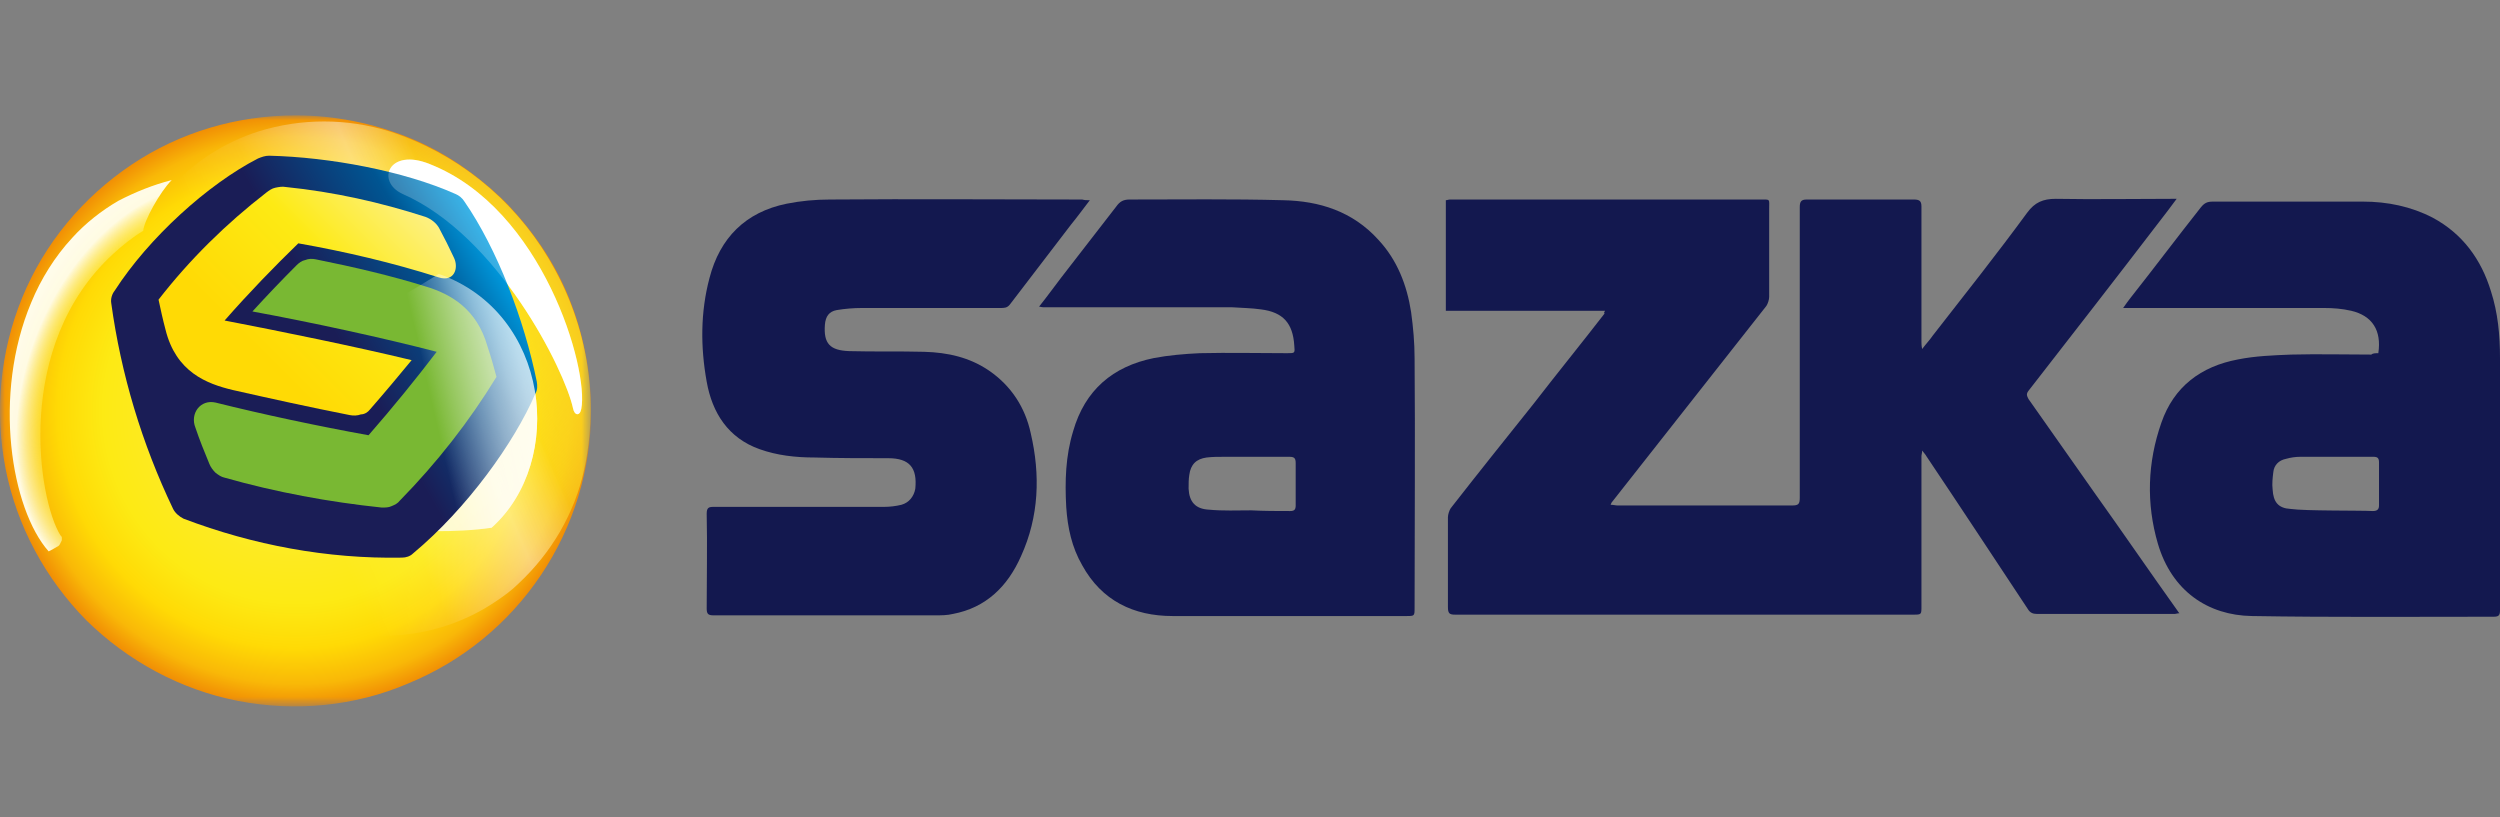 <?xml version="1.0" encoding="UTF-8"?>
<svg xmlns="http://www.w3.org/2000/svg" width="260" height="85" viewBox="0 0 260 85" fill="none">
  <rect x="0" y="0" width="260" height="85" fill="#808080" stroke="none"/>
  <g clip-path="url(#clip0_7346_384)">
    <path d="M166.928 32.321C161.359 32.321 155.863 32.321 150.367 32.321C150.367 28.488 150.367 24.655 150.367 20.822C150.512 20.822 150.656 20.75 150.801 20.75C161.576 20.75 172.351 20.75 183.126 20.75C184.139 20.75 183.994 20.678 183.994 21.69C183.994 24.727 183.994 27.837 183.994 30.874C183.994 31.164 183.85 31.598 183.705 31.814C178.354 38.612 173.002 45.41 167.651 52.208C167.578 52.28 167.578 52.352 167.506 52.497C167.795 52.497 168.012 52.569 168.229 52.569C174.304 52.569 180.306 52.569 186.381 52.569C187.032 52.569 187.176 52.425 187.176 51.774C187.176 41.722 187.176 31.598 187.176 21.546C187.176 20.967 187.321 20.75 187.899 20.75C191.587 20.75 195.276 20.75 199.036 20.75C199.615 20.75 199.831 20.895 199.831 21.473C199.831 26.174 199.831 30.874 199.831 35.575C199.831 35.719 199.831 35.937 199.904 36.298C200.338 35.719 200.699 35.358 200.989 34.924C204.315 30.657 207.642 26.463 210.824 22.124C211.619 21.039 212.487 20.678 213.789 20.678C217.838 20.75 221.888 20.678 225.865 20.678C226.01 20.678 226.082 20.678 226.372 20.678C225.721 21.546 225.142 22.341 224.564 23.064C220.08 28.922 215.524 34.779 210.968 40.637C210.679 40.999 210.824 41.215 210.968 41.505C213.282 44.759 215.524 48.013 217.838 51.267C220.731 55.317 223.551 59.439 226.444 63.489C226.516 63.561 226.516 63.634 226.661 63.778C226.444 63.778 226.299 63.85 226.155 63.85C221.382 63.85 216.609 63.85 211.836 63.85C211.402 63.85 211.113 63.706 210.896 63.344C207.352 57.993 203.881 52.714 200.338 47.435C200.265 47.29 200.121 47.145 199.904 46.856C199.904 47.145 199.831 47.29 199.831 47.435C199.831 52.642 199.831 57.848 199.831 63.055C199.831 63.923 199.831 63.923 198.964 63.923C183.054 63.923 167.145 63.923 151.307 63.923C150.729 63.923 150.584 63.778 150.584 63.127C150.584 60.018 150.584 56.908 150.584 53.799C150.584 53.509 150.729 53.075 150.873 52.858C153.694 49.243 156.586 45.627 159.479 42.011C161.938 38.829 164.469 35.719 166.928 32.538C166.783 32.682 166.783 32.538 166.928 32.321Z" fill="#13184F"></path>
    <path d="M247.345 36.732C247.706 34.345 246.694 32.827 244.524 32.32C243.584 32.103 242.644 32.031 241.704 32.031C234.979 32.031 228.253 32.031 221.528 32.031C221.311 32.031 221.094 32.031 220.805 32.031C221.094 31.597 221.383 31.236 221.6 30.946C224.059 27.837 226.445 24.655 228.904 21.545C229.266 21.111 229.555 20.967 230.133 20.967C235.34 20.967 240.547 20.967 245.754 20.967C248.285 20.967 250.744 21.473 252.985 22.63C256.095 24.293 258.048 26.969 259.06 30.296C259.783 32.537 260 34.852 260 37.238C260 45.988 260 54.739 260 63.489C260 63.995 259.855 64.14 259.349 64.14C250.961 64.14 242.572 64.212 234.183 64.067C229.627 63.995 225.867 61.464 224.42 56.546C223.191 52.352 223.336 48.085 224.782 43.963C226.084 40.203 228.904 38.106 232.737 37.383C234.545 37.021 236.425 36.949 238.305 36.876C241.053 36.804 243.874 36.876 246.622 36.876C246.766 36.732 247.055 36.732 247.345 36.732ZM246.766 53.148C247.2 53.148 247.417 53.003 247.417 52.569C247.417 51.05 247.417 49.604 247.417 48.085C247.417 47.651 247.272 47.507 246.839 47.507C244.307 47.507 241.776 47.507 239.245 47.507C238.739 47.507 238.233 47.579 237.727 47.724C237.004 47.868 236.497 48.375 236.425 49.098C236.353 49.676 236.28 50.327 236.353 50.906C236.425 52.207 236.931 52.858 238.233 52.931C239.752 53.148 245.465 53.075 246.766 53.148Z" fill="#13184F"></path>
    <path d="M108.066 31.887C108.934 30.802 109.657 29.79 110.381 28.85C112.261 26.391 114.213 23.932 116.094 21.474C116.455 20.967 116.817 20.75 117.468 20.75C122.819 20.75 128.17 20.678 133.449 20.823C137.21 20.895 140.681 21.98 143.357 24.945C145.309 27.042 146.322 29.645 146.756 32.466C146.973 34.057 147.117 35.648 147.117 37.239C147.189 45.916 147.117 54.522 147.117 63.2C147.117 64.068 147.117 64.068 146.249 64.068C138.15 64.068 130.051 64.068 121.951 64.068C117.901 64.068 114.575 62.477 112.55 58.789C111.465 56.909 111.031 54.884 110.887 52.714C110.742 50.039 110.814 47.435 111.61 44.832C112.839 40.565 115.732 38.106 119.999 37.239C121.517 36.949 123.18 36.805 124.771 36.732C127.809 36.66 130.846 36.732 133.883 36.732C134.679 36.732 134.679 36.732 134.606 35.937C134.462 33.623 133.449 32.466 131.135 32.176C130.123 32.032 129.183 32.032 128.17 31.959C121.662 31.959 115.153 31.959 108.645 31.959C108.5 31.959 108.356 31.959 108.066 31.887ZM130.123 53.076C131.497 53.148 132.799 53.148 134.173 53.148C134.606 53.148 134.751 53.004 134.751 52.57C134.751 51.123 134.751 49.605 134.751 48.158C134.751 47.652 134.606 47.508 134.1 47.508C131.858 47.508 129.544 47.508 127.303 47.508C126.724 47.508 126.073 47.508 125.495 47.58C124.41 47.724 123.831 48.303 123.687 49.388C123.614 49.822 123.614 50.328 123.614 50.834C123.687 52.208 124.338 52.931 125.712 53.004C127.23 53.148 128.677 53.076 130.123 53.076Z" fill="#13184F"></path>
    <path d="M113.342 20.823C112.619 21.763 112.041 22.559 111.39 23.354C109.293 26.102 107.123 28.923 105.026 31.671C104.737 32.032 104.447 32.032 104.013 32.032C99.241 32.032 94.395 32.032 89.623 32.032C88.755 32.032 87.887 32.105 87.019 32.249C86.224 32.394 85.862 32.9 85.79 33.768C85.645 35.72 86.296 36.444 88.321 36.516C90.924 36.588 93.528 36.516 96.131 36.588C98.59 36.66 100.832 37.167 102.856 38.541C105.171 40.132 106.617 42.373 107.195 45.049C108.208 49.388 108.063 53.727 106.183 57.849C104.809 60.959 102.567 63.2 99.096 63.851C98.517 63.996 97.867 63.996 97.216 63.996C89.55 63.996 81.885 63.996 74.219 63.996C73.641 63.996 73.496 63.851 73.496 63.273C73.496 60.019 73.568 56.764 73.496 53.438C73.496 52.787 73.713 52.715 74.219 52.715C80.149 52.715 86.007 52.715 91.937 52.715C92.515 52.715 93.166 52.642 93.745 52.498C94.54 52.281 95.046 51.63 95.191 50.834C95.408 48.665 94.612 47.653 92.371 47.653C89.84 47.653 87.236 47.653 84.705 47.58C82.752 47.58 80.8 47.363 78.992 46.712C75.738 45.555 74.075 42.952 73.496 39.698C72.845 36.082 72.845 32.466 73.785 28.923C74.87 24.728 77.546 22.053 81.812 21.185C83.259 20.895 84.777 20.751 86.296 20.751C95.046 20.679 103.796 20.751 112.547 20.751C112.836 20.823 112.981 20.823 113.342 20.823Z" fill="#13184F"></path>
    <mask id="mask0_7346_384" style="mask-type:luminance" maskUnits="userSpaceOnUse" x="0" y="12" width="62" height="62">
      <path d="M0 12H61.469V73.469H0V12Z" fill="white"></path>
    </mask>
    <g mask="url(#mask0_7346_384)">
      <path d="M61.469 42.734C61.469 48.809 59.661 54.739 56.262 59.801C52.863 64.863 48.09 68.768 42.45 71.082C36.881 73.469 30.662 74.047 24.732 72.89C18.802 71.733 13.306 68.768 8.967 64.502C4.701 60.163 1.736 54.667 0.579 48.737C-0.579 42.807 0 36.587 2.314 30.947C4.628 25.306 8.606 20.533 13.668 17.134C18.73 13.736 24.66 12 30.734 12C34.784 12 38.761 12.796 42.522 14.314C46.282 15.833 49.609 18.147 52.502 20.967C55.322 23.86 57.636 27.186 59.155 30.947C60.673 34.707 61.469 38.685 61.469 42.734Z" fill="url(#paint0_radial_7346_384)"></path>
      <path d="M12.511 29.862C10.919 36.949 12.077 44.398 15.692 50.761L15.982 51.34C19.598 57.921 25.6 62.838 32.759 65.08C39.195 67.033 45.993 66.309 51.561 62.549C52.429 61.971 53.224 61.392 53.948 60.669C57.347 57.487 59.733 53.437 60.745 48.881C62.336 41.577 61.107 33.912 57.347 27.403L57.057 26.897C53.297 20.606 47.439 15.905 40.497 13.663C36.086 12.289 31.313 12.289 26.901 13.663C23.286 14.82 20.031 16.918 17.5 19.81C14.969 22.631 13.234 26.102 12.511 29.862Z" fill="url(#paint1_linear_7346_384)"></path>
      <path d="M5.059 57.343L5.348 57.198C5.493 57.126 5.71 56.981 5.855 56.909C5.999 56.836 6.144 56.764 6.216 56.619L6.433 56.185V55.896C6.433 55.824 6.361 55.752 6.289 55.679C3.974 51.991 1.371 35.937 11.785 26.391C12.725 25.523 13.809 24.655 14.894 24.005C14.967 22.992 16.63 19.955 17.859 18.726C15.907 19.232 14.099 19.955 12.291 20.895C10.555 21.907 8.892 23.209 7.518 24.728C5.71 26.68 4.264 28.994 3.251 31.453C-0.798 41.071 1.154 52.931 5.059 57.343Z" fill="url(#paint2_radial_7346_384)"></path>
      <path d="M44.691 17.062C56.478 21.69 61.251 38.395 60.456 42.517C60.311 43.313 59.733 43.24 59.588 42.445C58.72 38.468 51.778 24.511 41.871 20.172C39.05 18.87 40.424 15.326 44.691 17.062Z" fill="white"></path>
      <path opacity="0.75" d="M41.871 30.729C43.173 30.006 44.113 29.427 45.632 28.487C57.202 32.537 58.865 47.94 51.128 54.883C49.175 55.172 47.222 55.244 45.27 55.244C45.776 45.988 43.751 33.549 41.871 30.729Z" fill="white"></path>
      <path d="M41.797 57.993C34.06 58.138 26.322 56.691 19.09 53.943C18.656 53.727 18.222 53.365 18.005 52.931C14.751 46.133 12.582 38.902 11.569 31.525C11.497 31.091 11.642 30.585 11.931 30.224C15.474 24.728 21.621 19.159 26.828 16.484C27.189 16.339 27.551 16.194 27.985 16.194C34.276 16.339 42.014 17.785 47.366 20.172C47.727 20.316 48.089 20.606 48.306 20.967C51.705 25.885 54.525 33.261 55.827 39.697C55.899 40.131 55.899 40.565 55.682 40.926C53.513 45.989 48.595 52.859 42.955 57.559C42.665 57.849 42.231 57.993 41.797 57.993Z" fill="url(#paint3_linear_7346_384)"></path>
      <path d="M38.472 42.59C39.991 40.855 41.437 39.119 42.811 37.456C36.809 36.009 29.361 34.491 23.358 33.334C25.889 30.441 28.565 27.693 31.024 25.306C35.941 26.174 40.859 27.331 45.632 28.85C47.223 29.356 47.729 27.91 47.223 26.825C46.717 25.74 46.21 24.728 45.704 23.788C45.415 23.209 44.836 22.775 44.258 22.558C39.557 21.04 34.712 19.955 29.722 19.449C29.361 19.377 28.999 19.449 28.637 19.521C28.276 19.593 27.987 19.811 27.697 20.027C23.503 23.282 19.742 26.97 16.488 31.164C16.705 32.177 16.922 33.189 17.211 34.274C18.296 38.685 21.478 39.914 24.226 40.565C28.059 41.433 32.325 42.373 36.375 43.169C36.737 43.241 37.171 43.241 37.532 43.096C37.894 43.096 38.255 42.879 38.472 42.59Z" fill="url(#paint4_linear_7346_384)"></path>
      <path d="M50.694 36.009C49.61 32.176 46.934 30.585 44.258 29.79C40.787 28.705 36.81 27.765 32.832 26.969C32.471 26.897 32.109 26.897 31.748 27.042C31.386 27.114 31.097 27.331 30.808 27.62C29.289 29.139 27.77 30.73 26.252 32.393C32.543 33.55 39.847 35.141 45.415 36.587C43.318 39.336 40.859 42.373 38.328 45.265C33.122 44.325 27.336 43.096 22.419 41.867C20.828 41.505 19.743 43.024 20.322 44.47C20.756 45.772 21.262 47.001 21.768 48.23C21.913 48.592 22.13 48.881 22.419 49.17C22.708 49.387 22.997 49.604 23.359 49.677C28.71 51.195 34.206 52.208 39.703 52.786C40.064 52.786 40.426 52.786 40.715 52.642C41.077 52.497 41.366 52.352 41.583 52.063C45.415 48.158 48.814 43.819 51.635 39.191C51.345 38.106 51.056 37.094 50.694 36.009Z" fill="#79B833"></path>
      <g opacity="0.75">
        <path opacity="0.3" d="M44.691 17.063C56.478 21.691 61.251 38.396 60.456 42.518C60.311 43.314 59.733 43.241 59.588 42.446C58.72 38.468 51.778 24.512 41.871 20.172C39.05 18.871 40.424 15.327 44.691 17.063Z" fill="white"></path>
      </g>
      <path opacity="0.75" d="M41.871 30.729C43.173 30.006 44.113 29.427 45.632 28.487C57.202 32.537 58.865 47.94 51.128 54.883C49.175 55.172 47.222 55.244 45.27 55.244C45.776 45.988 43.751 33.549 41.871 30.729Z" fill="url(#paint5_linear_7346_384)"></path>
    </g>
  </g>
  <defs>
    <radialGradient id="paint0_radial_7346_384" cx="0" cy="0" r="1" gradientUnits="userSpaceOnUse" gradientTransform="translate(30.741 42.699) scale(31.313)">
      <stop stop-color="#FDEC49"></stop>
      <stop offset="0.64" stop-color="#FDEA14"></stop>
      <stop offset="0.79" stop-color="#FFDA05"></stop>
      <stop offset="0.91" stop-color="#F9B807"></stop>
      <stop offset="1" stop-color="#EF8504"></stop>
    </radialGradient>
    <linearGradient id="paint1_linear_7346_384" x1="21.344" y1="46.103" x2="58.966" y2="29.463" gradientUnits="userSpaceOnUse">
      <stop offset="0.2" stop-color="white" stop-opacity="0"></stop>
      <stop offset="0.38" stop-color="white" stop-opacity="0.08"></stop>
      <stop offset="0.63" stop-color="white" stop-opacity="0.45"></stop>
      <stop offset="0.78" stop-color="#FCE428" stop-opacity="0.53"></stop>
      <stop offset="0.939" stop-color="#FCE428" stop-opacity="0.72"></stop>
    </linearGradient>
    <radialGradient id="paint2_radial_7346_384" cx="0" cy="0" r="1" gradientUnits="userSpaceOnUse" gradientTransform="translate(18.037 40.561) rotate(-159.353) scale(26.662 38.535)">
      <stop offset="0.2" stop-color="white" stop-opacity="0"></stop>
      <stop offset="0.353" stop-color="#FCE530"></stop>
      <stop offset="0.472" stop-color="#FCE530" stop-opacity="0.52"></stop>
      <stop offset="0.576" stop-color="#FFFCE7" stop-opacity="0.98"></stop>
      <stop offset="0.802" stop-color="white"></stop>
    </radialGradient>
    <linearGradient id="paint3_linear_7346_384" x1="15.339" y1="48.298" x2="52.035" y2="27.114" gradientUnits="userSpaceOnUse">
      <stop offset="0.56" stop-color="#1A1D56"></stop>
      <stop offset="0.84" stop-color="#005592"></stop>
      <stop offset="1" stop-color="#009EE2"></stop>
    </linearGradient>
    <linearGradient id="paint4_linear_7346_384" x1="22.543" y1="41.554" x2="43.005" y2="21.093" gradientUnits="userSpaceOnUse">
      <stop offset="0.23" stop-color="#FFDA05"></stop>
      <stop offset="0.64" stop-color="#FDEA14"></stop>
      <stop offset="1" stop-color="#FDF081"></stop>
    </linearGradient>
    <linearGradient id="paint5_linear_7346_384" x1="42.404" y1="43.029" x2="55.501" y2="40.006" gradientUnits="userSpaceOnUse">
      <stop offset="0.2" stop-color="white" stop-opacity="0"></stop>
      <stop offset="0.37" stop-color="white" stop-opacity="0.28"></stop>
      <stop offset="0.54" stop-color="white" stop-opacity="0.54"></stop>
      <stop offset="0.69" stop-color="white" stop-opacity="0.74"></stop>
      <stop offset="0.82" stop-color="white" stop-opacity="0.88"></stop>
      <stop offset="0.93" stop-color="white" stop-opacity="0.97"></stop>
      <stop offset="1" stop-color="white"></stop>
    </linearGradient>
    <clipPath id="clip0_7346_384">
      <rect width="260" height="85" fill="white"></rect>
    </clipPath>
  </defs>
</svg>
